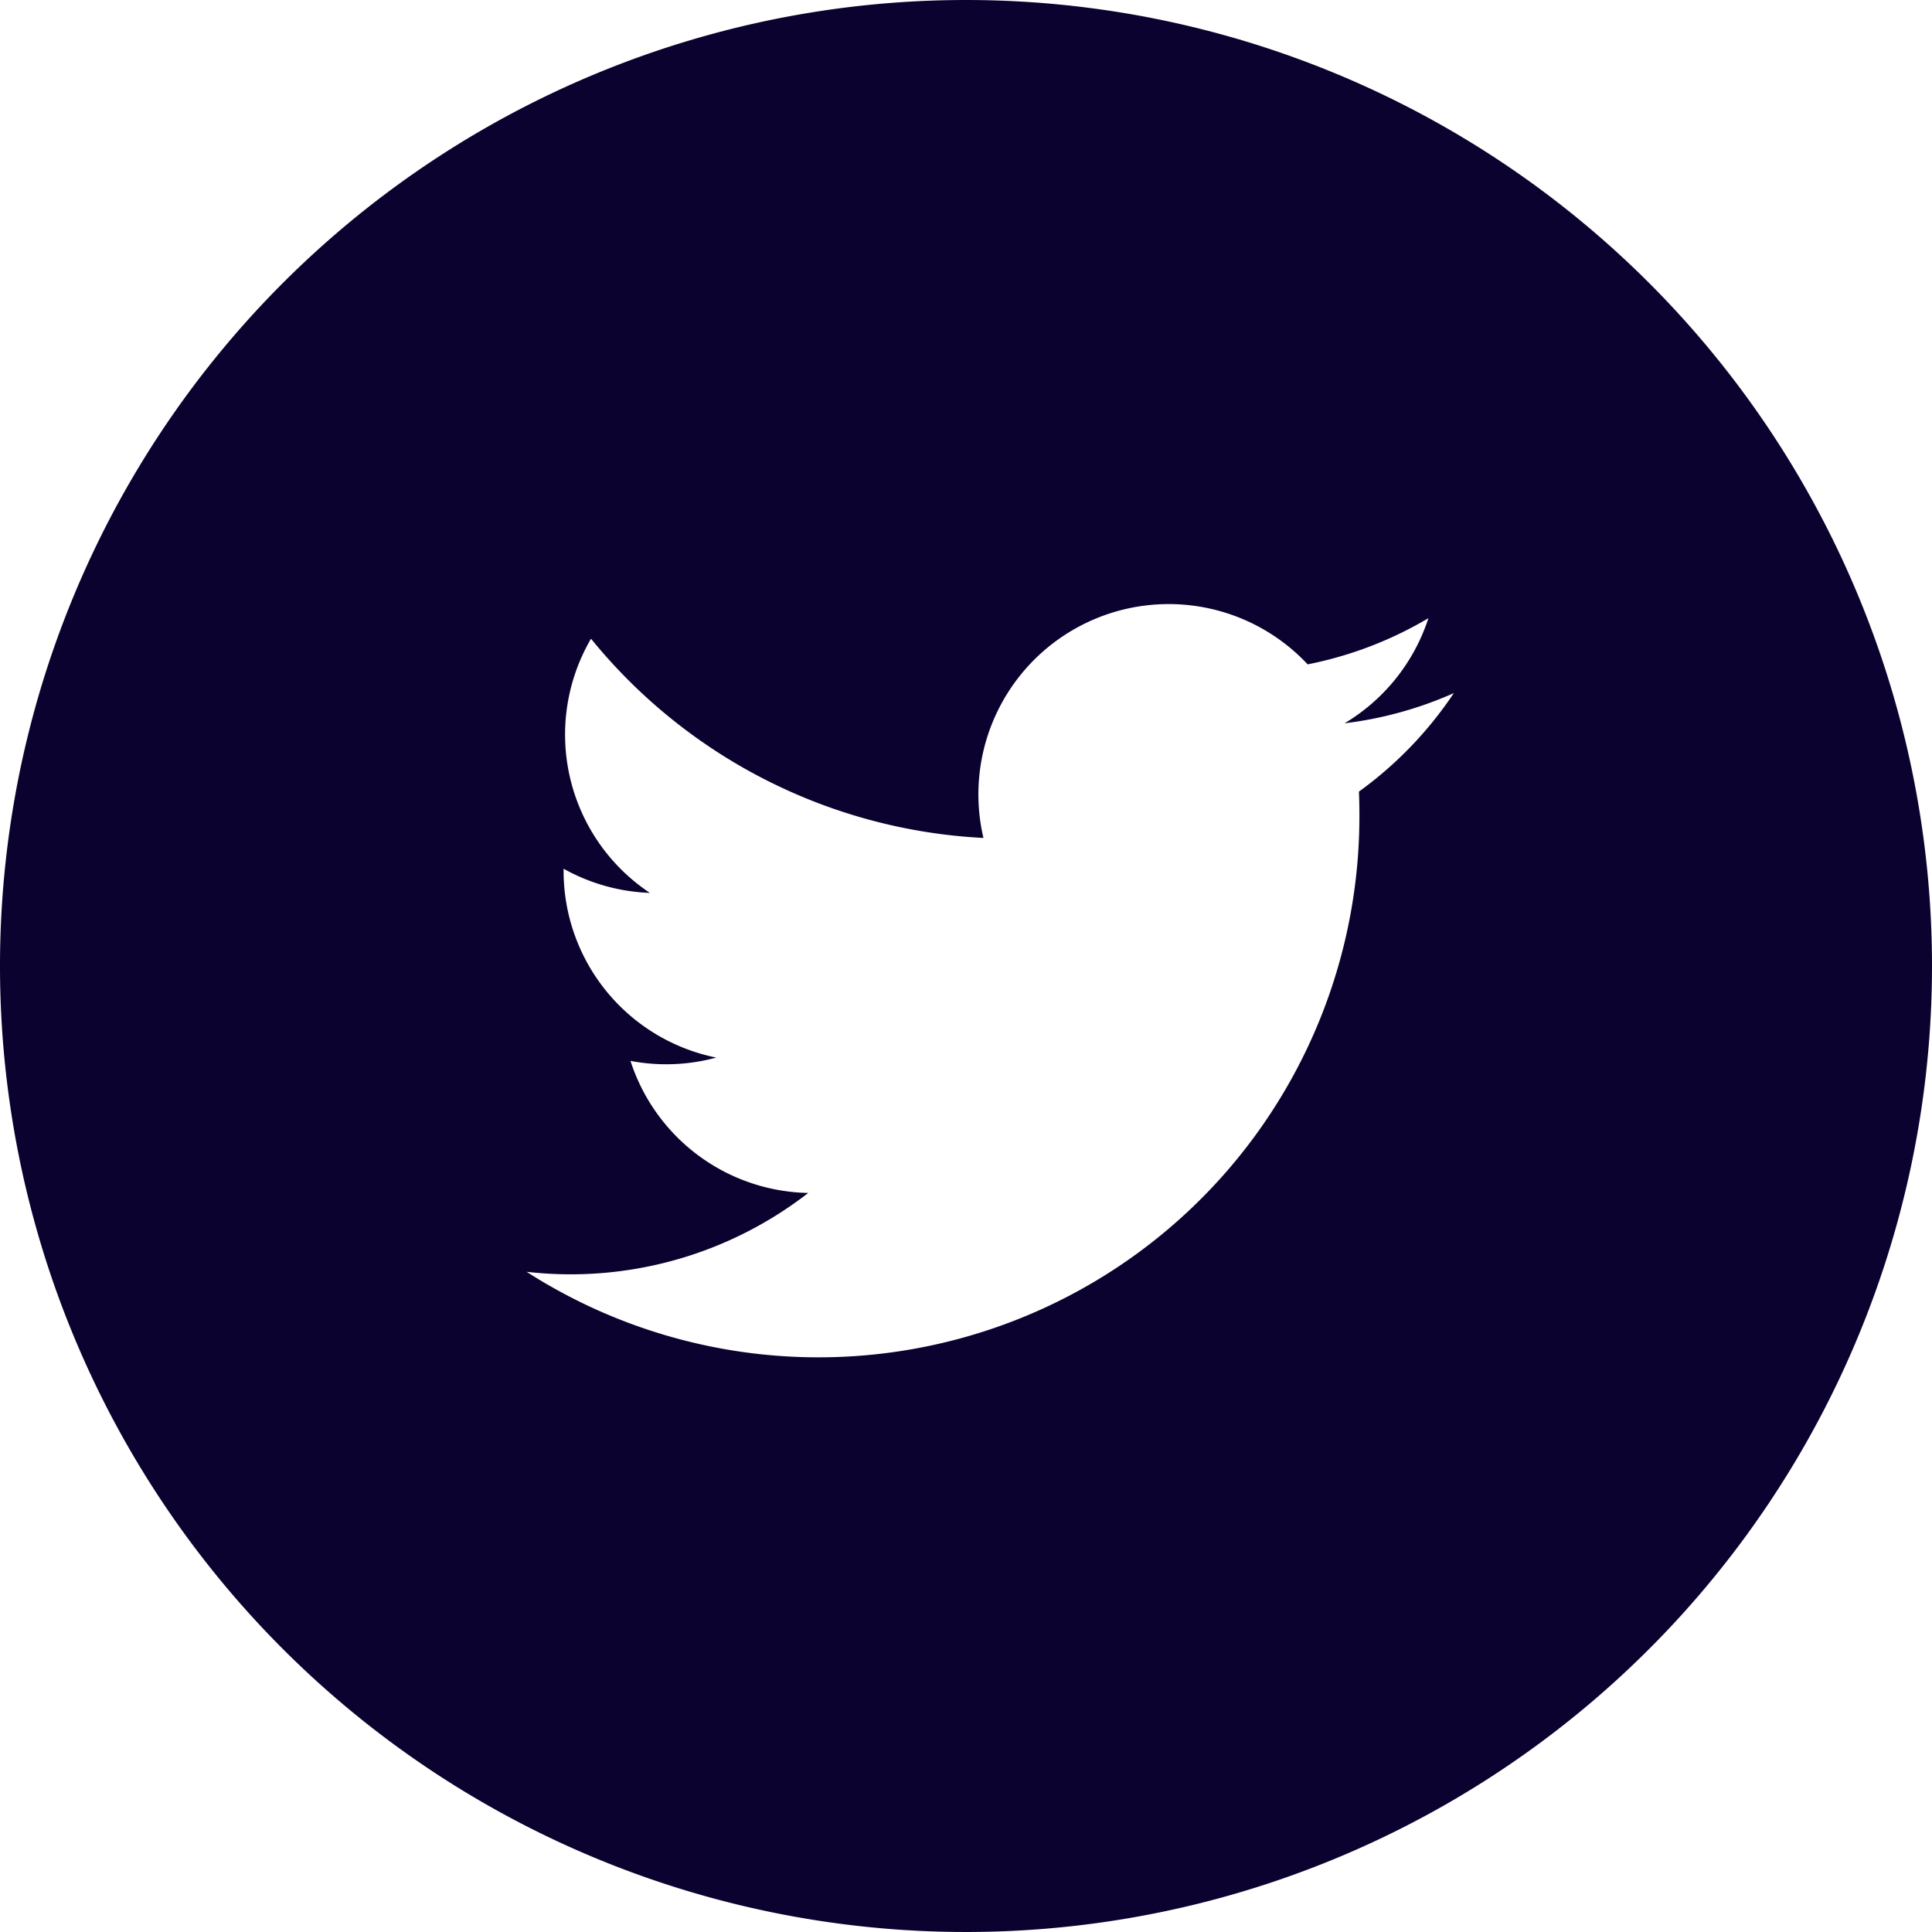 <svg xmlns="http://www.w3.org/2000/svg" width="32" height="32" viewBox="0 0 32 32">
  <path id="twitter-with-circle" d="M16.72.72a16,16,0,1,0,16,16A16,16,0,0,0,16.72.72Zm6.508,13.106c.006.137.008.273.008.406A8.959,8.959,0,0,1,9.442,21.785a6.415,6.415,0,0,0,4.665-1.306,3.158,3.158,0,0,1-2.944-2.187,3.167,3.167,0,0,0,1.421-.055,3.154,3.154,0,0,1-2.529-3.09v-.038a3.16,3.16,0,0,0,1.429.4,3.15,3.15,0,0,1-.975-4.21,8.96,8.96,0,0,0,6.5,3.3,3.152,3.152,0,0,1,5.37-2.875,6.329,6.329,0,0,0,2-.765A3.167,3.167,0,0,1,22.99,12.7a6.332,6.332,0,0,0,1.81-.5,6.39,6.39,0,0,1-1.571,1.631Z" transform="translate(-0.72 -0.72)" fill="#0c022f"/>
</svg>
